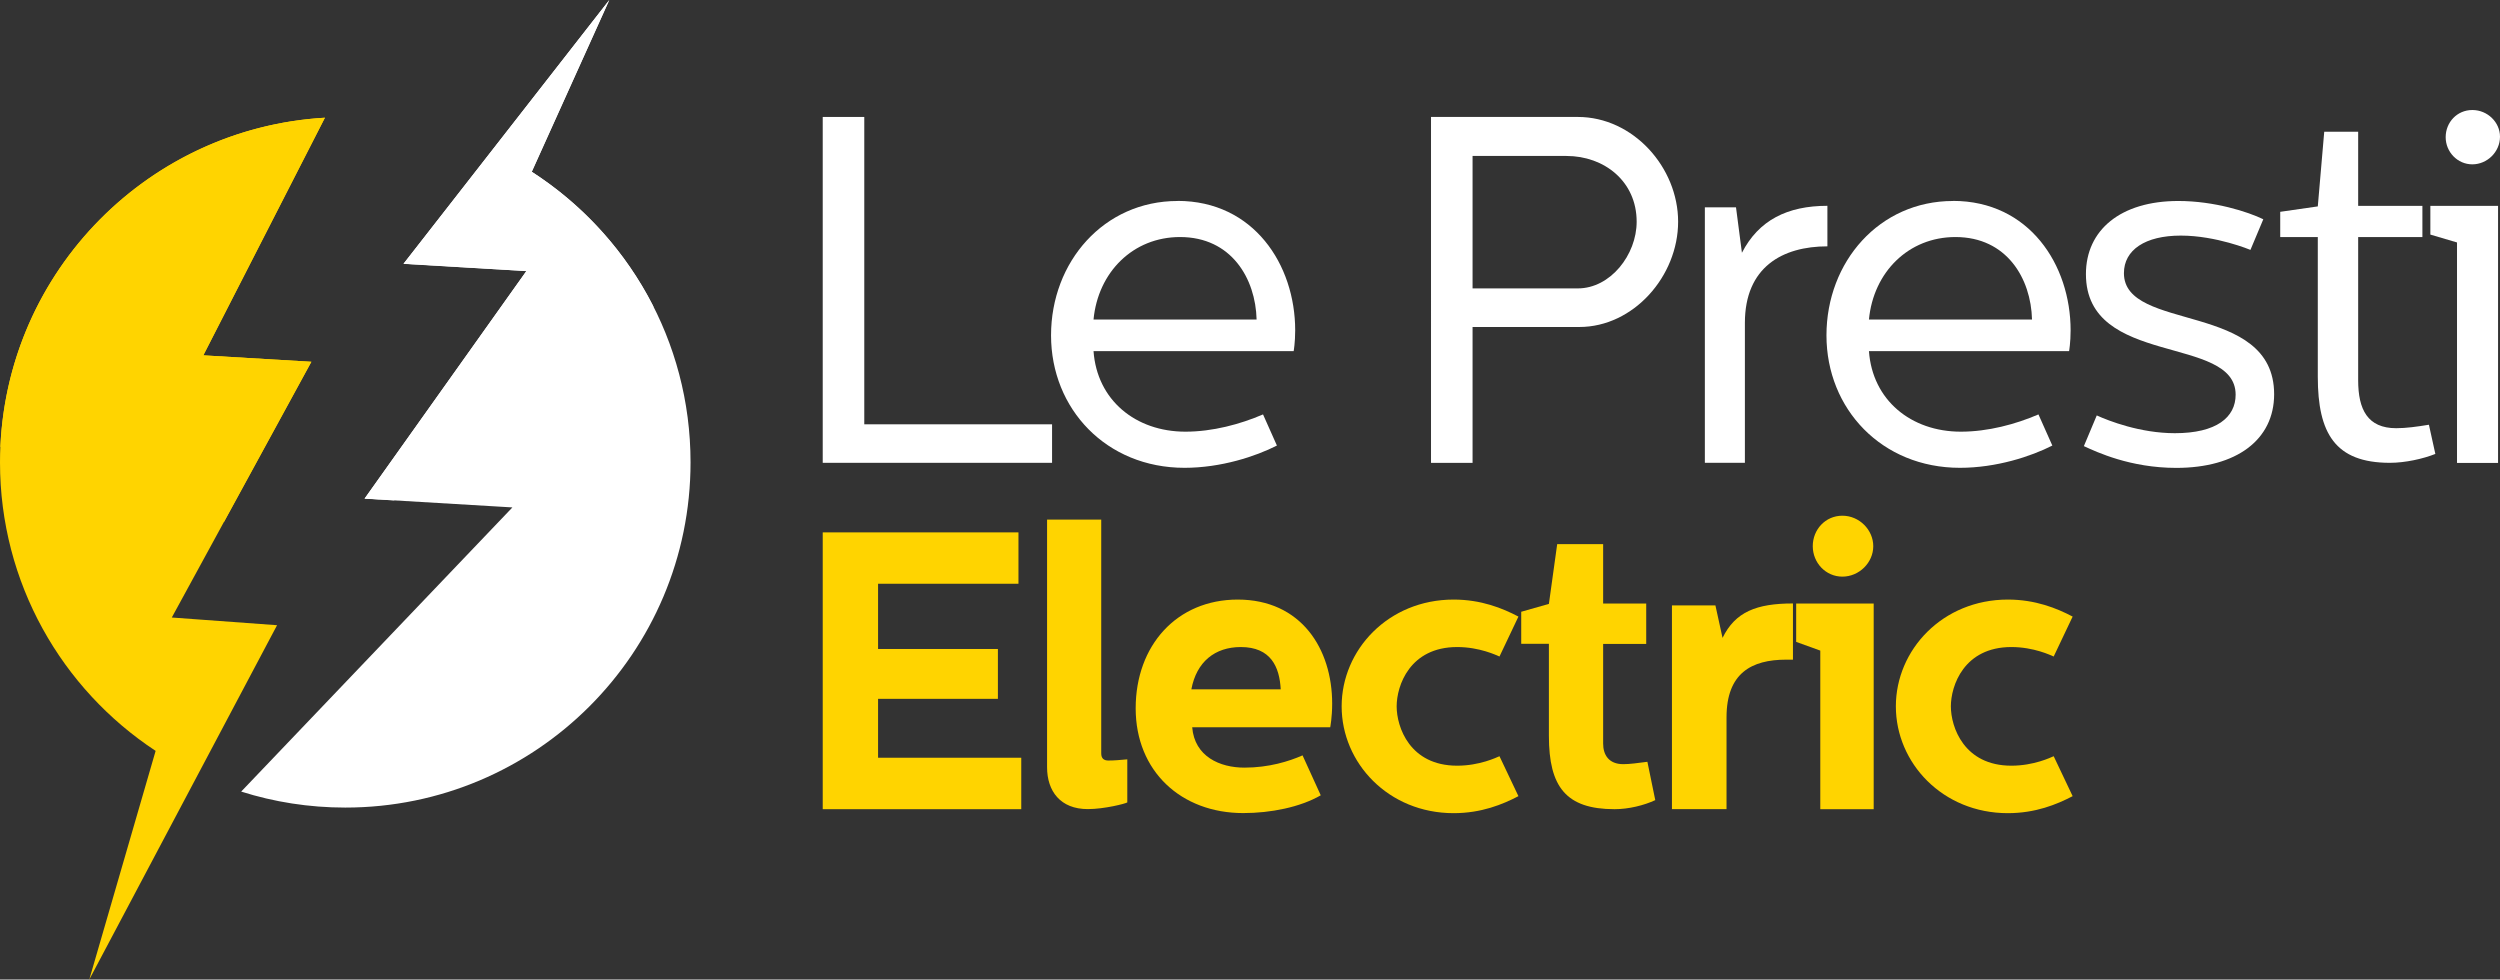 <?xml version="1.0" encoding="UTF-8"?><svg id="Layer_2" xmlns="http://www.w3.org/2000/svg" viewBox="0 0 295.42 115.75"><rect x="0" y="0" width="295.42" height="115.75" fill="#333333" stroke="none"/><defs><style>.cls-1{fill:#fff;}.cls-2{fill:#ffd400;}</style></defs><g id="Layer_1-2"><g><g><path class="cls-1" d="M102.13,13.82V50.14h22.19v4.55h-27.1V13.82h4.91Z"/><path class="cls-1" d="M139.15,23.74c8.99,0,13.9,7.53,13.9,15.3,0,1.46-.18,2.45-.18,2.45h-23.65c.41,5.78,4.96,9.52,10.86,9.52,3.21,0,6.48-.88,9.17-2.04l1.64,3.68c-2.51,1.28-6.6,2.63-10.92,2.63-9.23,0-15.77-6.95-15.77-15.65s6.25-15.88,14.95-15.88Zm9.34,14.02c-.12-4.85-2.98-9.75-9.05-9.75-5.55,0-9.69,4.15-10.22,9.75h19.27Z"/><path class="cls-1" d="M186.45,13.82c6.54,0,11.85,5.96,11.85,12.38s-5.26,12.44-11.68,12.44h-12.61v16.06h-4.91V13.82h17.34Zm-12.44,20.26h12.44c3.85,0,6.95-3.97,6.95-7.88,0-4.79-3.85-7.77-8.29-7.77h-11.1v15.65Z"/><path class="cls-1" d="M205.14,24.5l.7,5.37c1.98-3.85,5.37-5.55,10.1-5.55v4.79c-5.31,0-9.75,2.45-9.75,9.05v16.53h-4.73V24.5h3.68Z"/><path class="cls-1" d="M230.78,23.74c8.99,0,13.9,7.53,13.9,15.3,0,1.46-.18,2.45-.18,2.45h-23.65c.41,5.78,4.96,9.52,10.86,9.52,3.21,0,6.48-.88,9.17-2.04l1.64,3.68c-2.51,1.28-6.6,2.63-10.92,2.63-9.23,0-15.77-6.95-15.77-15.65s6.25-15.88,14.95-15.88Zm9.34,14.02c-.12-4.85-2.98-9.75-9.05-9.75-5.55,0-9.69,4.15-10.22,9.75h19.27Z"/><path class="cls-1" d="M246.25,52.71l1.52-3.62c1.4,.64,5.14,2.1,9.23,2.1,4.91,0,7.18-1.87,7.18-4.55,0-7.12-17.69-3.21-17.69-14.25,0-5.2,4.09-8.64,10.92-8.64,4.26,0,8.23,1.28,10.04,2.16l-1.52,3.62s-4.03-1.69-8.23-1.69-6.72,1.69-6.72,4.44c0,7.01,17.75,3.27,17.75,14.31,0,5.37-4.44,8.7-11.56,8.7-5.43,0-9.4-1.87-10.92-2.57Z"/><path class="cls-1" d="M278.66,15.57v8.76h7.59v3.68h-7.59v16.93c0,3.45,1.11,5.66,4.5,5.66,1.17,0,2.45-.18,3.86-.41l.76,3.45c-1.46,.58-3.56,1.05-5.37,1.05-6.48,0-8.52-3.5-8.52-10.16V28.01h-4.44v-2.98l4.44-.64,.76-8.82h4.03Z"/><path class="cls-1" d="M295.19,24.33v30.37h-4.85V28.65l-3.15-.93v-3.39h8Zm.23-8.18c0,1.81-1.52,3.27-3.27,3.27s-3.15-1.46-3.15-3.21,1.34-3.21,3.15-3.21,3.27,1.46,3.27,3.15Z"/></g><g><path class="cls-2" d="M120.35,62.91v6.07h-16.59v7.71h14.16v5.89h-14.16v6.96h16.92v6.08h-23.46V62.91h23.13Z"/><path class="cls-2" d="M130.13,61.41v27.62c0,.61,.33,.84,.84,.84,.65,0,1.26-.05,2.24-.14v5.09c-.19,.14-2.71,.79-4.67,.79-3.22,0-4.81-2.1-4.81-4.95v-29.26h6.4Z"/><path class="cls-2" d="M146.25,70.85c7.52,0,11.17,5.84,11.17,12.29,0,1.64-.23,2.8-.23,2.8h-16.31c.28,3.46,3.27,4.77,6.17,4.77s5.28-.75,6.87-1.45l2.15,4.72c-2.43,1.4-5.89,2.1-9.16,2.1-7.34,0-12.71-4.95-12.71-12.38s4.86-12.85,12.06-12.85Zm5.09,10.61c-.14-2.66-1.17-5-4.72-5-3.04,0-5.23,1.73-5.84,5h10.56Z"/><path class="cls-2" d="M158.54,83.47c0-6.68,5.52-12.62,13.23-12.62,3.27,0,5.79,1.03,7.66,2.01l-2.24,4.72c-.33-.14-2.34-1.12-5-1.12-5.61,0-7.15,4.58-7.15,7.01s1.54,7.01,7.15,7.01c2.66,0,4.67-.98,5-1.12l2.24,4.72c-1.87,.98-4.39,2.01-7.66,2.01-7.71,0-13.23-5.94-13.23-12.62Z"/><path class="cls-2" d="M189.44,64.31v7.01h5.09v4.77h-5.09v11.78c0,1.31,.65,2.43,2.38,2.43,.79,0,1.73-.14,2.85-.28l.93,4.53c-1.31,.61-3.13,1.07-4.81,1.07-5.75,0-7.76-2.66-7.76-8.65v-10.89h-3.27v-3.79l3.27-.93,.98-7.06h5.42Z"/><path class="cls-2" d="M202.71,71.55l.84,3.83c1.5-3.08,4.02-4.07,8.32-4.07v6.64h-.79c-4.11,0-7.06,1.59-7.06,6.82v10.84h-6.45v-24.07h5.14Z"/><path class="cls-2" d="M221.41,71.32v24.3h-6.31v-18.74l-2.85-1.03v-4.53h9.16Zm-.05-6.78c0,1.96-1.68,3.6-3.65,3.6s-3.5-1.64-3.5-3.6,1.49-3.6,3.5-3.6,3.65,1.68,3.65,3.6Z"/><path class="cls-2" d="M224.03,83.47c0-6.68,5.52-12.62,13.23-12.62,3.27,0,5.79,1.03,7.66,2.01l-2.24,4.72c-.33-.14-2.34-1.12-5-1.12-5.61,0-7.15,4.58-7.15,7.01s1.54,7.01,7.15,7.01c2.66,0,4.67-.98,5-1.12l2.24,4.72c-1.87,.98-4.39,2.01-7.66,2.01-7.71,0-13.23-5.94-13.23-12.62Z"/></g></g><g><path class="cls-1" d="M62.84,20.3c11.29,7.26,18.76,19.92,18.76,34.33,0,22.53-18.27,40.8-40.8,40.8-4.29,0-8.42-.66-12.3-1.89L60.55,59.96l-17.47-1.04,19.12-26.89-14.52-.86L72,0l-9.16,20.3Z"/><path class="cls-2" d="M32.73,73.88l-12.43-.91,16.49-30.22-12.77-.76,14.37-28.08C16.98,15.16,0,32.91,0,54.64c0,14.25,7.31,26.8,18.39,34.09l-7.84,27.02,22.19-41.87Z"/><path class="cls-1" d="M77.21,36.23c-3.3-6.5-8.28-12-14.38-15.93L72,0l-24.32,31.18,14.52,.86-19.12,26.89,3.44,.2c13.93-4.15,24.94-12.74,30.69-22.9Z"/><path class="cls-2" d="M.05,52.79c6.91,5.25,16.2,8.42,26.43,8.87l10.32-18.91-12.77-.76,14.37-28.08C17.59,15.12,.98,31.91,.05,52.79Z"/></g></g></svg>